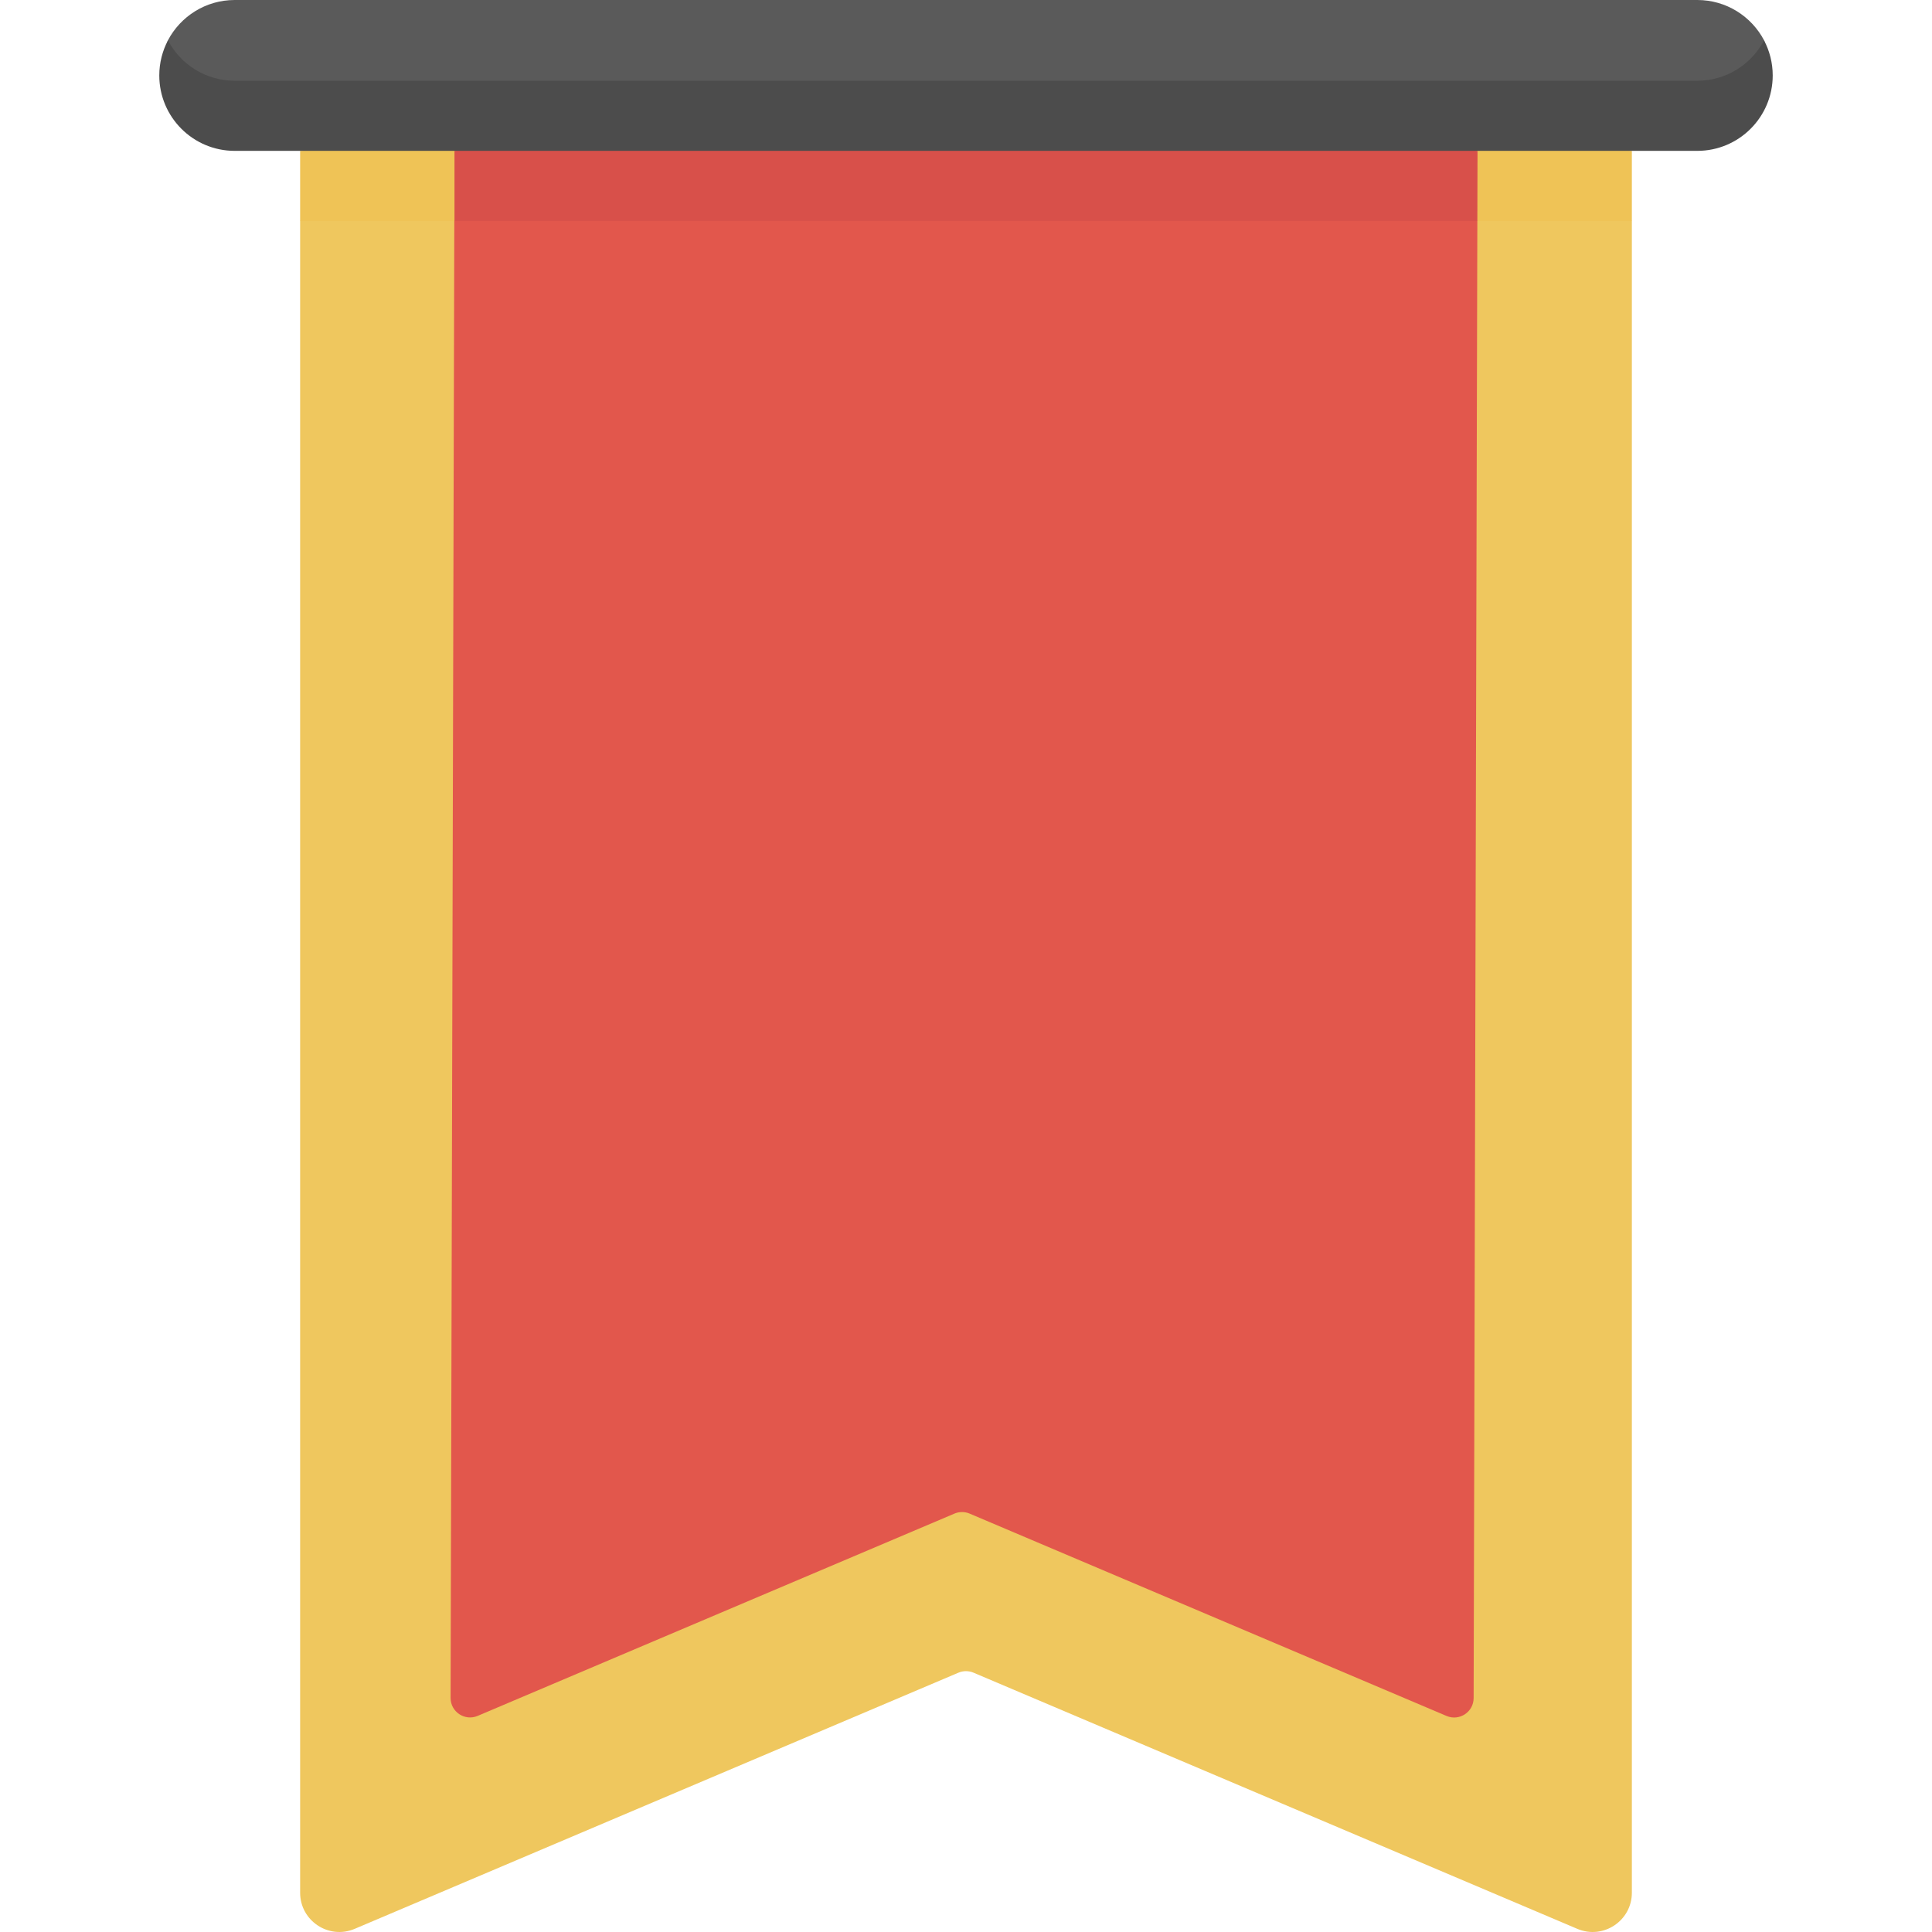 <?xml version="1.0" encoding="utf-8"?>
<!-- Generator: Adobe Illustrator 16.0.0, SVG Export Plug-In . SVG Version: 6.00 Build 0)  -->
<!DOCTYPE svg PUBLIC "-//W3C//DTD SVG 1.1//EN" "http://www.w3.org/Graphics/SVG/1.1/DTD/svg11.dtd">
<svg version="1.1" id="Capa_1" xmlns="http://www.w3.org/2000/svg" xmlns:xlink="http://www.w3.org/1999/xlink" x="0px" y="0px"
	 width="512px" height="512px" viewBox="0 0 512 512" enable-background="new 0 0 512 512" xml:space="preserve">
<g>
	<path fill="#EFC75E" d="M418.002,511.163l-159.988-67.878c-1.289-0.547-2.744-0.547-4.033,0L93.999,511.163
		c-6.857,2.909-14.46-2.123-14.46-9.572V58.56l9-9.581h334.922l9,9.581v443.03C432.461,509.039,424.859,514.072,418.002,511.163z"/>
	<path fill="#EFC356" d="M79.539,39.98v18.58h352.922V39.98L256,30.98L79.539,39.98z"/>
	<path fill="#E2574C" d="M383.351,454.745l-126.387-53.622c-1.288-0.547-2.743-0.547-4.032,0l-126.343,53.605
		c-3.409,1.445-7.187-1.062-7.177-4.765l0.983-391.404l9.047-9.581h253.116l8.953,9.581l-0.982,391.447
		C390.52,453.698,386.75,456.188,383.351,454.745z"/>
	<path fill="#D8504A" d="M120.442,58.56h271.069l0.047-18.58l-136.096-9l-135.02,9V58.56z"/>
	<path fill="#5A5A5A" d="M449.798,30.98H62.202c-11.04,0-19.163-17.508-17.702-20.285C47.846,4.336,54.517,0,62.202,0h387.597
		c7.685,0,14.356,4.336,17.702,10.694C468.961,13.471,460.838,30.98,449.798,30.98z"/>
	<path fill="#4C4C4C" d="M449.798,21.399H62.202c-7.684,0-14.346-4.341-17.692-10.699c-1.461,2.777-2.298,5.934-2.298,9.29
		c0,11.04,8.95,19.99,19.99,19.99h387.597c11.04,0,19.99-8.95,19.99-19.99c0-3.356-0.837-6.513-2.298-9.29
		C464.144,17.058,457.482,21.399,449.798,21.399z"/>
</g>
</svg>
